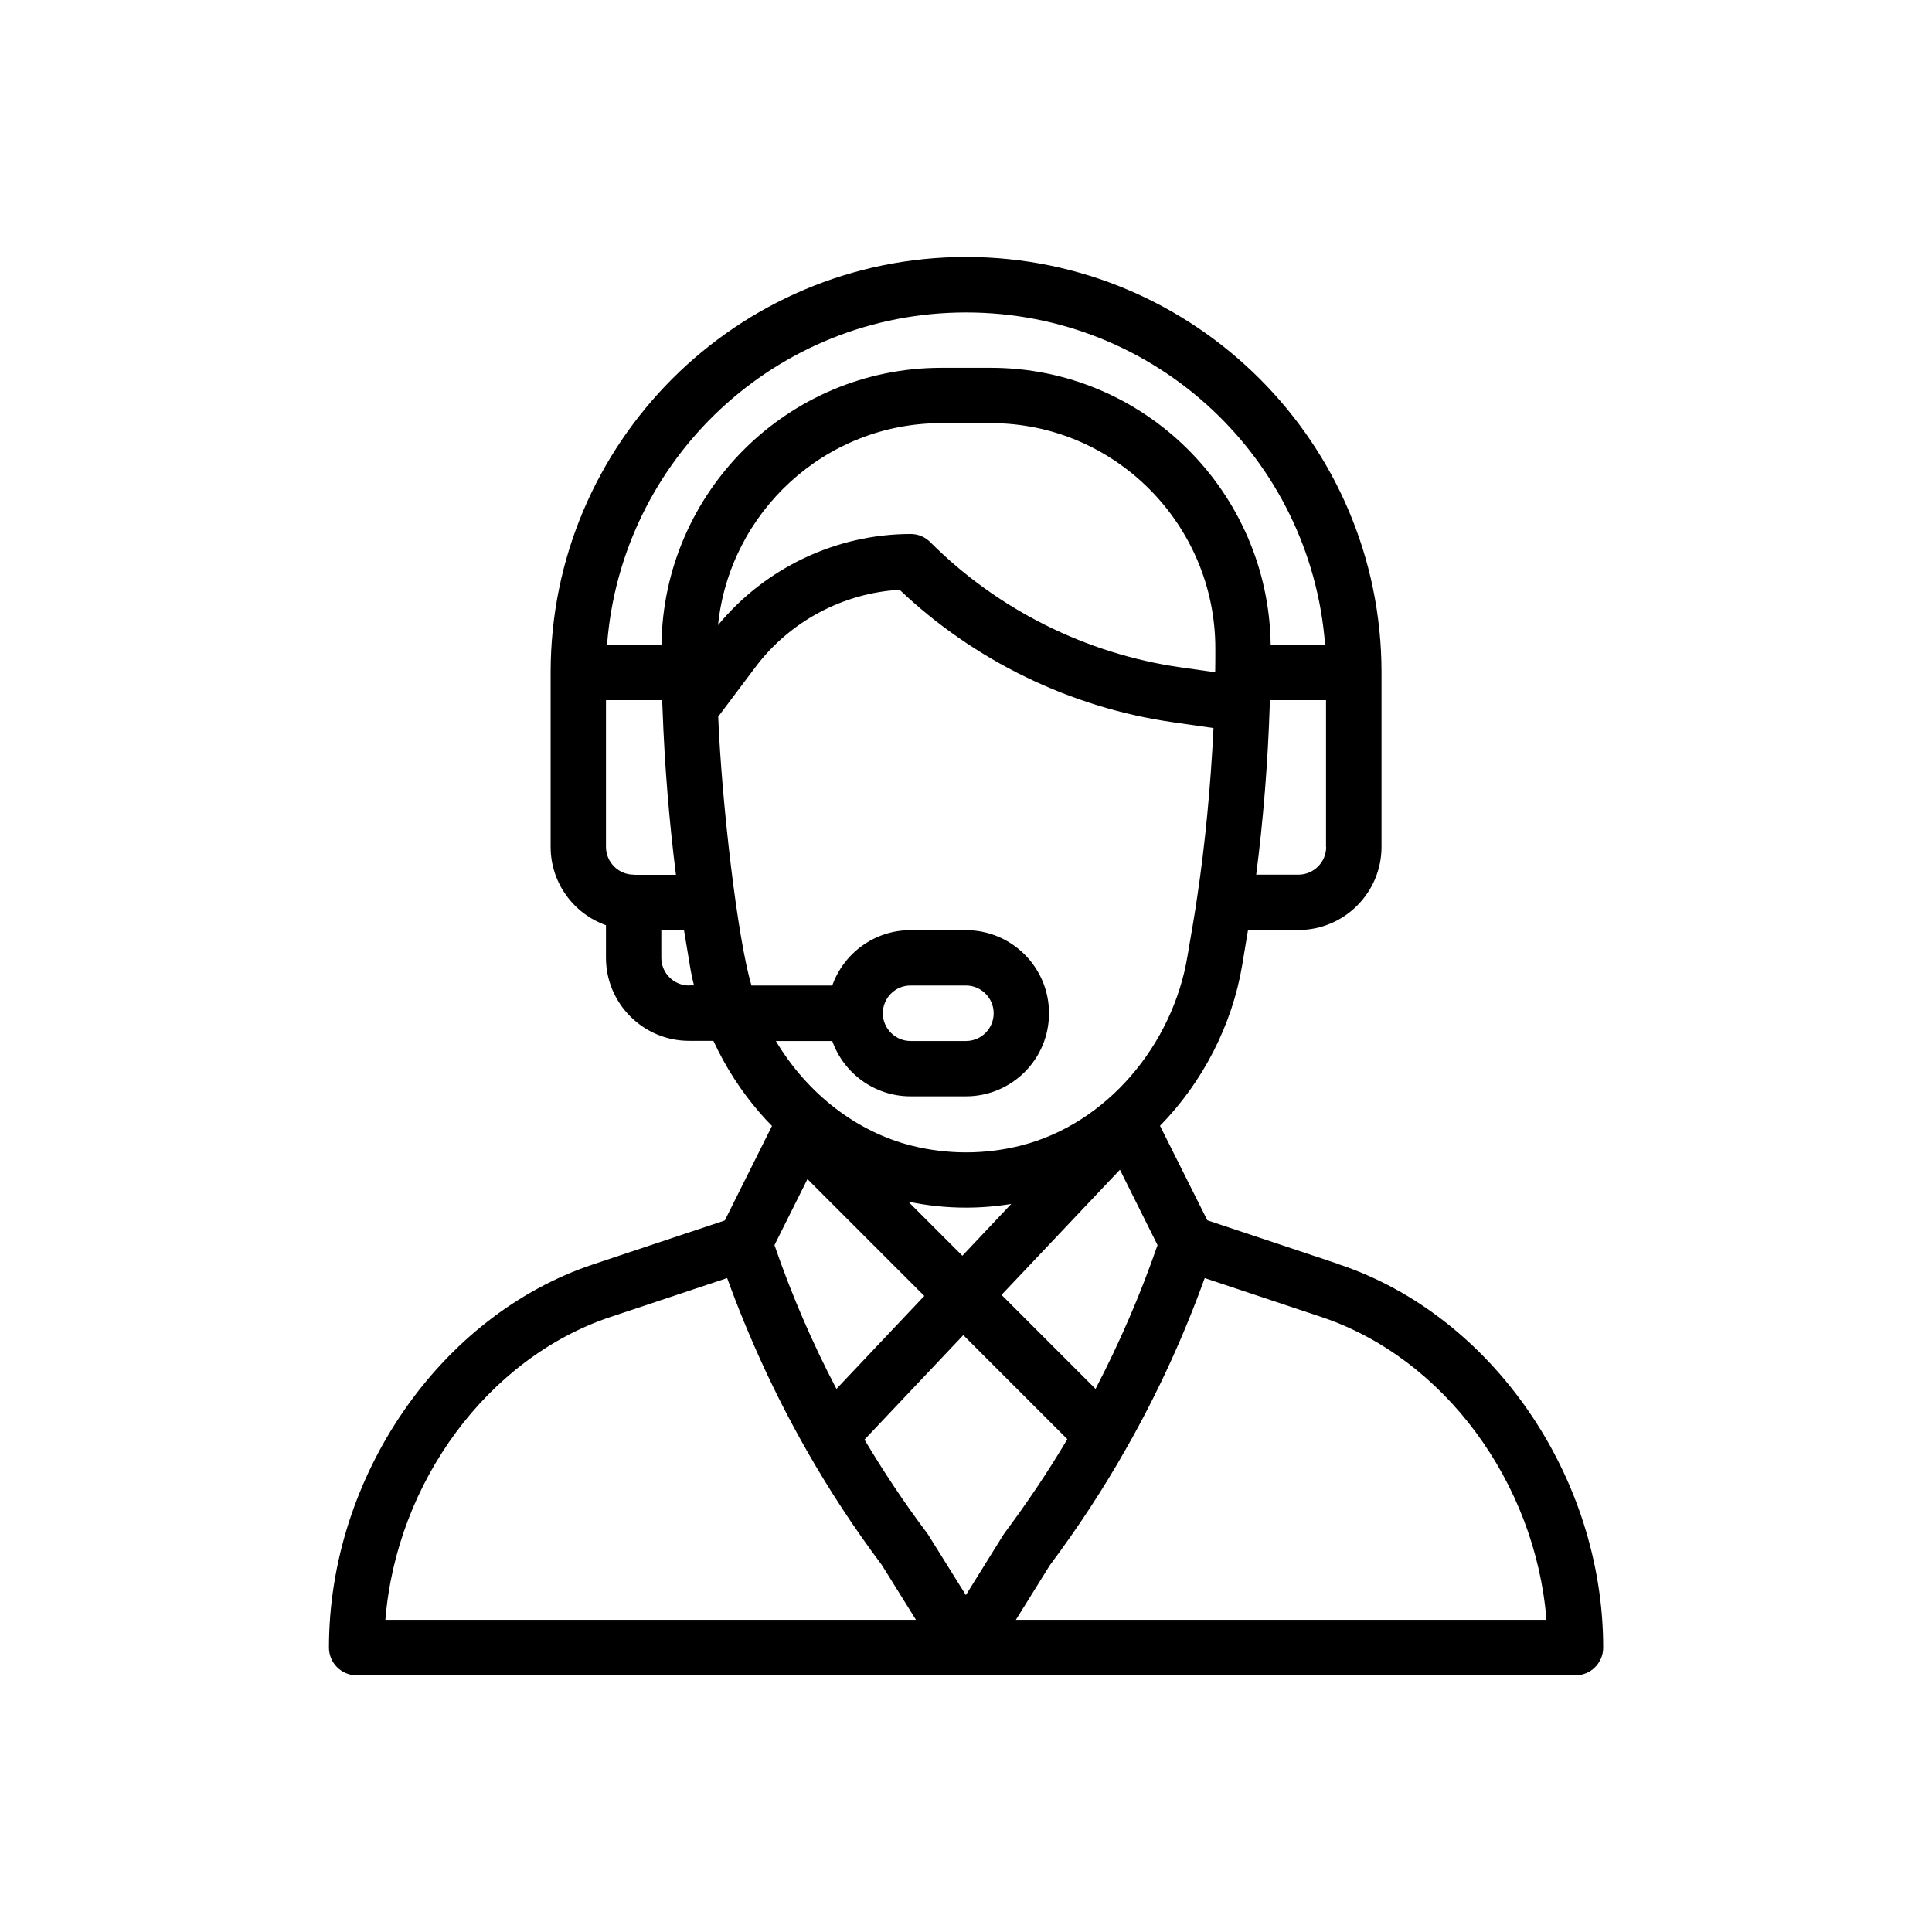 <svg xmlns="http://www.w3.org/2000/svg" id="Layer_2" data-name="Layer 2" viewBox="0 0 125.33 125.33"><defs><style>      .cls-1 {        fill: #0098ff;        opacity: 0;      }    </style></defs><g id="Layer_1-2" data-name="Layer 1"><g><rect class="cls-1" width="125.33" height="125.33"></rect><path d="m86.86,82.01l-8.54-2.85-3.07-6.13c2.76-2.81,4.68-6.53,5.33-10.41l.38-2.29h3.27c2.97,0,5.39-2.42,5.39-5.39v-11.32c0-14.86-12.09-26.95-26.95-26.95s-26.95,12.06-26.95,26.95v11.32c0,2.34,1.5,4.34,3.59,5.08v2.11c0,2.97,2.42,5.39,5.39,5.39h1.58c.78,1.69,1.79,3.26,3.01,4.67.25.29.52.58.79.85l-3.06,6.13-8.54,2.85c-9.93,3.31-17.14,13.77-17.14,24.86,0,.99.8,1.8,1.8,1.8h79.06c.99,0,1.8-.8,1.8-1.8,0-11.09-7.21-21.55-17.14-24.86Zm-.83-27.07c0,.99-.81,1.8-1.8,1.8h-2.74c.46-3.54.76-7.3.88-11.01,0-.1,0-.21,0-.31h3.65v9.52Zm-44.92,1.8c-.99,0-1.8-.81-1.8-1.8v-9.52h3.65c0,.19.01.38.02.57,0,0,0,.01,0,.02h0c.13,3.61.43,7.28.87,10.74h-2.74Zm3.59,7.19c-.99,0-1.8-.81-1.8-1.8v-1.8h1.47l.38,2.29c.07.44.16.87.27,1.3h-.32Zm-1.79-22.1h-3.53c.91-12.04,10.96-21.56,23.29-21.56s22.37,9.52,23.29,21.56h-3.53c-.13-9.92-8.21-17.97-18.15-17.97h-3.22c-9.94,0-18.03,8.05-18.15,17.97Zm18.15-14.38h3.22c8.05,0,14.57,6.59,14.56,14.63,0,.57,0,1.06-.01,1.51,0,0,0,.01,0,.02l-2.25-.32c-6.11-.87-11.87-3.75-16.23-8.12-.34-.34-.79-.53-1.27-.53-4.83,0-9.44,2.2-12.5,5.91.75-7.32,6.94-13.1,14.48-13.1Zm-12.31,36.48c-.9-2.99-1.93-11.8-2.16-17.44l2.42-3.22c2.22-2.96,5.68-4.8,9.35-5.01,4.84,4.6,11.09,7.64,17.71,8.59l2.65.38c-.18,3.75-.54,7.52-1.06,10.98,0,0,0,0,0,0-.16,1.11-.29,1.83-.63,3.83-.95,5.71-5.21,10.87-10.83,12.28-2.31.58-4.75.58-7.06,0-3.51-.88-6.73-3.31-8.81-6.79h3.66c.74,2.09,2.74,3.59,5.08,3.59h3.59c2.98,0,5.39-2.41,5.39-5.39s-2.42-5.39-5.39-5.39h-3.59c-2.39,0-4.36,1.55-5.08,3.59h-5.24Zm10.17,14.02c1.23.26,2.49.39,3.74.39.98,0,1.97-.08,2.94-.24l-3.17,3.36-3.51-3.51Zm1.04,6.12l-5.7,6.03c-1.57-3-2.92-6.13-4.02-9.33l2.14-4.28,7.58,7.58Zm12.69-8.19l2.44,4.89c-1.11,3.21-2.46,6.33-4.02,9.33l-6.1-6.1,7.68-8.12Zm-15.38-10.15c0-.99.8-1.8,1.8-1.8h3.59c.99,0,1.8.81,1.8,1.8s-.8,1.8-1.8,1.8h-3.59c-.99,0-1.8-.81-1.8-1.8Zm-32.27,39.35c.71-8.9,6.64-16.99,14.61-19.65l7.56-2.52c1.39,3.83,3.1,7.56,5.11,11.09,0,0,0,.01.01.02h0c1.47,2.59,3.12,5.11,4.92,7.51l2.21,3.55H25Zm37.66-1.6l-2.44-3.91s-.06-.09-.09-.13c-1.46-1.94-2.81-3.97-4.05-6.05l6.41-6.78,6.75,6.75c-1.24,2.09-2.61,4.13-4.06,6.07-.09.12.04-.07-2.52,4.04Zm3.24,1.6l2.21-3.55c1.8-2.41,3.47-4.95,4.95-7.57,0-.02.02-.03.03-.05,0,0,0,0,0,0,1.99-3.5,3.69-7.2,5.06-11l7.56,2.52c7.97,2.66,13.9,10.75,14.61,19.65h-34.43Z"></path></g></g></svg>